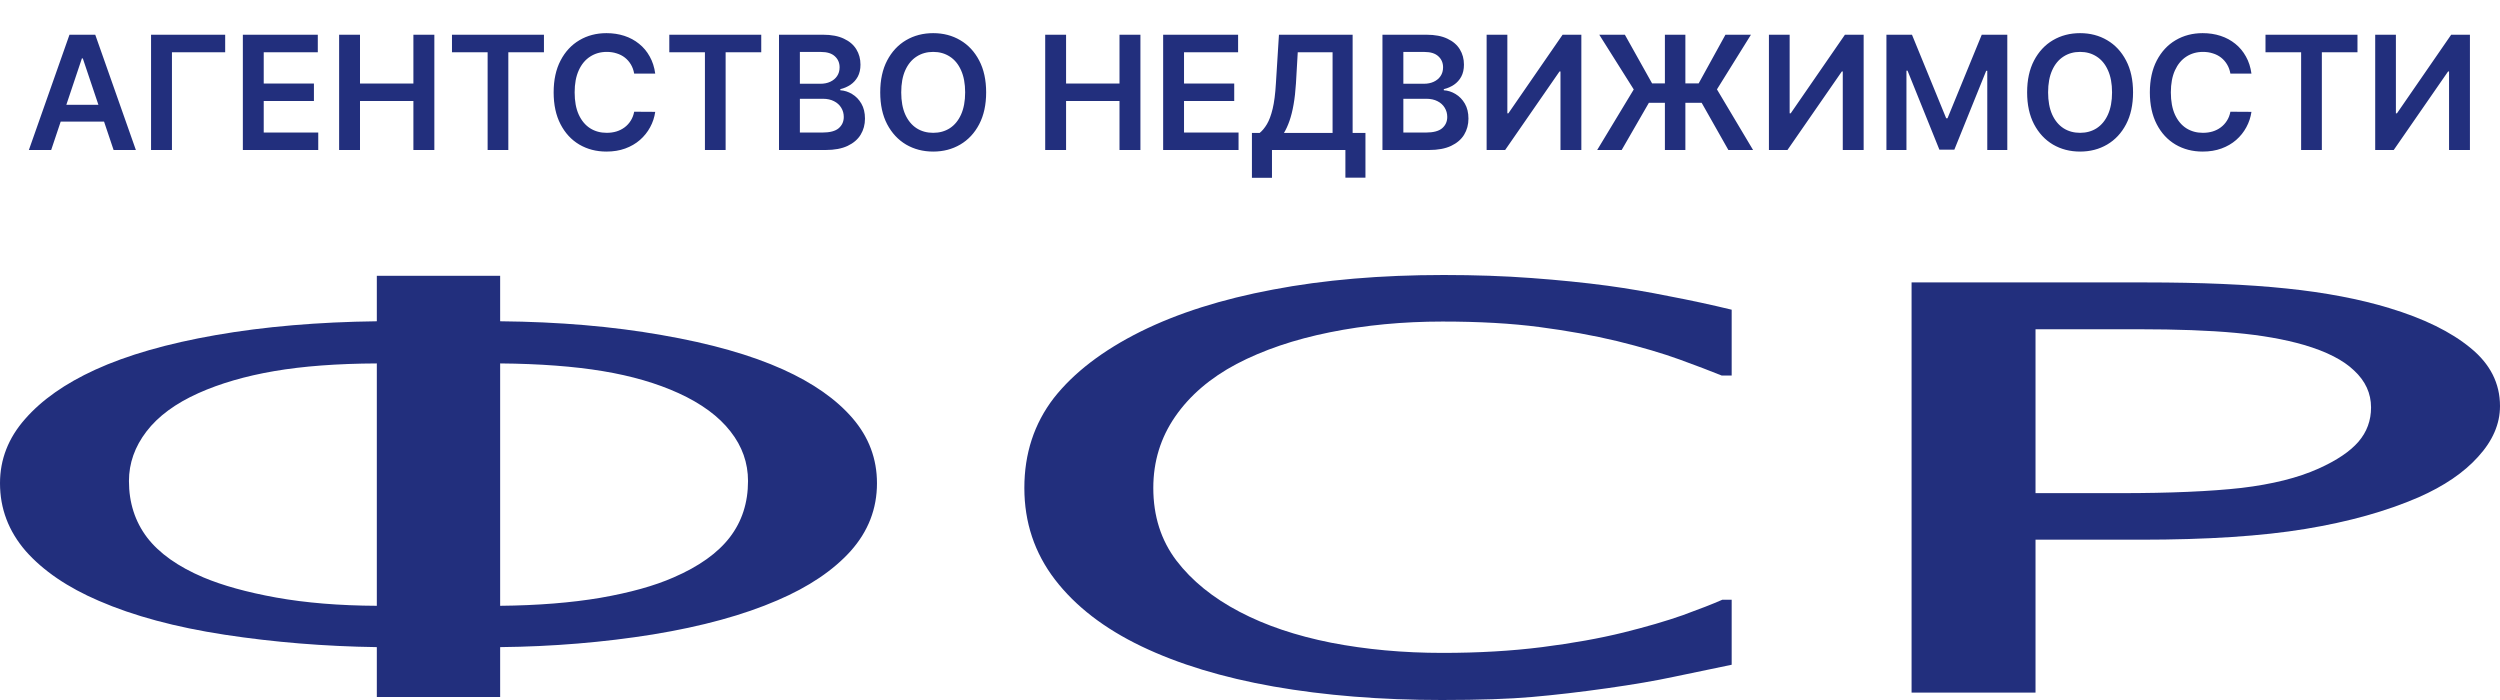 <?xml version="1.0" encoding="UTF-8"?> <svg xmlns="http://www.w3.org/2000/svg" width="100" height="28" viewBox="0 0 100 28" fill="none"> <path d="M35.079 19.329C35.079 20.35 34.729 21.254 34.028 22.04C33.327 22.818 32.35 23.476 31.098 24.012C29.746 24.599 28.085 25.055 26.116 25.378C24.146 25.694 22.109 25.863 20.006 25.885V27.879H15.073V25.885C12.987 25.855 10.959 25.69 8.989 25.389C7.019 25.088 5.342 24.636 3.956 24.034C2.704 23.497 1.728 22.833 1.027 22.04C0.342 21.246 0 20.343 0 19.329C0 18.374 0.334 17.519 1.002 16.762C1.669 15.998 2.604 15.341 3.806 14.79C5.091 14.202 6.702 13.74 8.638 13.402C10.575 13.064 12.72 12.88 15.073 12.851V11.033H20.006V12.851C22.36 12.873 24.513 13.057 26.466 13.402C28.419 13.74 30.038 14.199 31.323 14.779C32.525 15.322 33.452 15.973 34.103 16.729C34.754 17.486 35.079 18.352 35.079 19.329ZM29.921 19.241C29.921 18.514 29.688 17.853 29.22 17.258C28.753 16.656 28.06 16.145 27.142 15.726C26.274 15.33 25.264 15.036 24.112 14.845C22.961 14.654 21.592 14.551 20.006 14.537V24.232C21.508 24.217 22.844 24.111 24.012 23.913C25.197 23.707 26.174 23.435 26.942 23.097C27.96 22.657 28.711 22.12 29.195 21.489C29.679 20.857 29.921 20.108 29.921 19.241ZM15.073 24.232V14.537C13.488 14.544 12.119 14.647 10.967 14.845C9.815 15.043 8.805 15.337 7.937 15.726C7.019 16.138 6.326 16.648 5.859 17.258C5.392 17.868 5.158 18.529 5.158 19.241C5.158 20.108 5.4 20.861 5.884 21.5C6.368 22.131 7.119 22.664 8.138 23.097C8.905 23.42 9.874 23.689 11.042 23.901C12.227 24.114 13.571 24.225 15.073 24.232Z" fill="#222F7D"></path> <path d="M57.674 28C55.237 28 52.992 27.82 50.939 27.46C48.903 27.1 47.141 26.564 45.656 25.852C44.17 25.139 43.018 24.25 42.2 23.185C41.383 22.12 40.974 20.897 40.974 19.517C40.974 18.143 41.366 16.946 42.15 15.925C42.952 14.904 44.112 14.015 45.631 13.259C47.116 12.524 48.877 11.966 50.914 11.584C52.95 11.195 55.229 11 57.749 11C59.002 11 60.17 11.04 61.255 11.121C62.357 11.202 63.375 11.305 64.31 11.43C65.111 11.54 65.929 11.679 66.763 11.848C67.615 12.01 68.449 12.19 69.267 12.388V15.021H68.867C68.433 14.845 67.874 14.632 67.189 14.382C66.505 14.133 65.67 13.887 64.685 13.644C63.734 13.416 62.699 13.229 61.581 13.082C60.462 12.935 59.168 12.862 57.699 12.862C56.114 12.862 54.611 13.005 53.192 13.292C51.774 13.578 50.53 14 49.462 14.559C48.41 15.117 47.592 15.818 47.008 16.663C46.424 17.508 46.132 18.459 46.132 19.517C46.132 20.64 46.44 21.61 47.058 22.425C47.676 23.233 48.519 23.916 49.587 24.474C50.622 25.018 51.84 25.429 53.242 25.708C54.645 25.98 56.13 26.116 57.699 26.116C59.135 26.116 60.462 26.039 61.681 25.885C62.899 25.73 63.984 25.536 64.936 25.301C65.854 25.073 66.647 24.842 67.314 24.607C67.982 24.364 68.508 24.159 68.892 23.99H69.267V26.59C68.449 26.759 67.673 26.92 66.939 27.075C66.221 27.229 65.345 27.379 64.31 27.526C63.225 27.68 62.215 27.798 61.28 27.879C60.362 27.96 59.16 28 57.674 28Z" fill="#222F7D"></path> <path d="M100 16.244C100 16.957 99.708 17.633 99.124 18.271C98.556 18.903 97.763 19.443 96.745 19.891C95.46 20.449 93.949 20.872 92.213 21.158C90.477 21.445 88.282 21.588 85.628 21.588H81.421V27.703H76.463V11.297H85.828C88.031 11.297 89.909 11.378 91.462 11.54C93.014 11.701 94.383 11.962 95.568 12.322C96.954 12.741 98.039 13.273 98.823 13.92C99.608 14.559 100 15.334 100 16.244ZM94.842 16.299C94.842 15.734 94.617 15.242 94.166 14.823C93.732 14.404 93.064 14.063 92.163 13.798C91.378 13.571 90.46 13.409 89.409 13.314C88.374 13.218 87.08 13.17 85.528 13.17H81.421V19.726H84.801C86.805 19.726 88.424 19.656 89.659 19.517C90.894 19.37 91.921 19.113 92.739 18.745C93.473 18.415 94.007 18.055 94.341 17.666C94.675 17.276 94.842 16.821 94.842 16.299Z" fill="#222F7D"></path> <path d="M2.047 6H1.155L2.779 1.389H3.81L5.435 6H4.544L3.312 2.335H3.276L2.047 6ZM2.076 4.192H4.508V4.863H2.076V4.192ZM9.007 1.389V2.09H6.878V6H6.042V1.389H9.007ZM9.714 6V1.389H12.712V2.09H10.549V3.341H12.557V4.041H10.549V5.3H12.73V6H9.714ZM13.565 6V1.389H14.4V3.341H16.536V1.389H17.374V6H16.536V4.041H14.4V6H13.565ZM18.079 2.09V1.389H21.758V2.09H20.333V6H19.505V2.09H18.079ZM26.209 2.945H25.367C25.343 2.807 25.299 2.685 25.235 2.578C25.17 2.47 25.09 2.378 24.994 2.303C24.898 2.228 24.788 2.172 24.665 2.135C24.544 2.095 24.412 2.076 24.271 2.076C24.02 2.076 23.798 2.139 23.605 2.265C23.411 2.39 23.259 2.573 23.15 2.814C23.04 3.055 22.986 3.348 22.986 3.695C22.986 4.047 23.04 4.345 23.15 4.586C23.261 4.826 23.413 5.008 23.605 5.131C23.798 5.253 24.02 5.313 24.269 5.313C24.407 5.313 24.536 5.295 24.656 5.259C24.778 5.222 24.886 5.167 24.983 5.095C25.08 5.023 25.162 4.934 25.228 4.829C25.295 4.724 25.342 4.604 25.367 4.469L26.209 4.474C26.178 4.693 26.11 4.898 26.005 5.09C25.901 5.283 25.765 5.452 25.597 5.599C25.429 5.745 25.232 5.859 25.007 5.941C24.782 6.023 24.532 6.063 24.258 6.063C23.852 6.063 23.491 5.969 23.172 5.782C22.854 5.594 22.604 5.323 22.421 4.969C22.237 4.615 22.146 4.19 22.146 3.695C22.146 3.198 22.238 2.773 22.423 2.42C22.607 2.066 22.859 1.795 23.177 1.608C23.495 1.42 23.855 1.326 24.258 1.326C24.514 1.326 24.753 1.362 24.974 1.434C25.194 1.506 25.391 1.612 25.563 1.752C25.736 1.89 25.878 2.059 25.989 2.261C26.101 2.46 26.175 2.688 26.209 2.945ZM26.772 2.09V1.389H30.45V2.09H29.025V6H28.197V2.09H26.772ZM31.16 6V1.389H32.925C33.258 1.389 33.535 1.442 33.755 1.547C33.977 1.65 34.143 1.792 34.253 1.972C34.364 2.153 34.419 2.357 34.419 2.585C34.419 2.772 34.383 2.933 34.311 3.067C34.239 3.199 34.142 3.306 34.021 3.389C33.899 3.471 33.764 3.53 33.613 3.566V3.611C33.777 3.62 33.934 3.671 34.084 3.762C34.236 3.852 34.359 3.98 34.455 4.145C34.551 4.31 34.599 4.51 34.599 4.744C34.599 4.982 34.542 5.197 34.426 5.388C34.311 5.577 34.136 5.726 33.904 5.836C33.671 5.945 33.379 6 33.026 6H31.16ZM31.995 5.302H32.893C33.196 5.302 33.414 5.244 33.548 5.129C33.683 5.012 33.751 4.862 33.751 4.678C33.751 4.542 33.717 4.419 33.649 4.309C33.582 4.198 33.486 4.111 33.361 4.048C33.237 3.984 33.088 3.951 32.916 3.951H31.995V5.302ZM31.995 3.35H32.821C32.965 3.35 33.095 3.324 33.21 3.271C33.326 3.217 33.417 3.142 33.483 3.044C33.55 2.945 33.584 2.828 33.584 2.693C33.584 2.514 33.521 2.367 33.395 2.252C33.27 2.136 33.085 2.078 32.839 2.078H31.995V3.35ZM39.446 3.695C39.446 4.191 39.353 4.617 39.167 4.971C38.982 5.324 38.73 5.594 38.41 5.782C38.092 5.969 37.731 6.063 37.328 6.063C36.924 6.063 36.562 5.969 36.242 5.782C35.924 5.593 35.672 5.322 35.486 4.969C35.301 4.615 35.209 4.19 35.209 3.695C35.209 3.198 35.301 2.773 35.486 2.42C35.672 2.066 35.924 1.795 36.242 1.608C36.562 1.42 36.924 1.326 37.328 1.326C37.731 1.326 38.092 1.42 38.41 1.608C38.73 1.795 38.982 2.066 39.167 2.42C39.353 2.773 39.446 3.198 39.446 3.695ZM38.606 3.695C38.606 3.345 38.551 3.05 38.442 2.81C38.334 2.568 38.184 2.386 37.992 2.263C37.8 2.138 37.578 2.076 37.328 2.076C37.077 2.076 36.855 2.138 36.663 2.263C36.471 2.386 36.32 2.568 36.211 2.81C36.103 3.05 36.049 3.345 36.049 3.695C36.049 4.044 36.103 4.34 36.211 4.582C36.32 4.822 36.471 5.004 36.663 5.129C36.855 5.252 37.077 5.313 37.328 5.313C37.578 5.313 37.8 5.252 37.992 5.129C38.184 5.004 38.334 4.822 38.442 4.582C38.551 4.34 38.606 4.044 38.606 3.695ZM41.808 6V1.389H42.643V3.341H44.78V1.389H45.617V6H44.78V4.041H42.643V6H41.808ZM46.526 6V1.389H49.524V2.09H47.361V3.341H49.369V4.041H47.361V5.3H49.542V6H46.526ZM50.077 7.112V5.318H50.386C50.489 5.235 50.586 5.119 50.676 4.969C50.766 4.819 50.843 4.613 50.906 4.352C50.969 4.091 51.012 3.753 51.036 3.339L51.158 1.389H54.105V5.318H54.618V7.108H53.816V6H50.879V7.112H50.077ZM51.358 5.318H53.303V2.09H51.91L51.838 3.339C51.818 3.653 51.787 3.933 51.743 4.181C51.7 4.429 51.645 4.647 51.579 4.836C51.513 5.024 51.439 5.184 51.358 5.318ZM55.298 6V1.389H57.063C57.397 1.389 57.674 1.442 57.894 1.547C58.116 1.65 58.282 1.792 58.392 1.972C58.503 2.153 58.558 2.357 58.558 2.585C58.558 2.772 58.522 2.933 58.45 3.067C58.378 3.199 58.281 3.306 58.16 3.389C58.038 3.471 57.903 3.53 57.752 3.566V3.611C57.916 3.62 58.073 3.671 58.223 3.762C58.374 3.852 58.498 3.98 58.594 4.145C58.69 4.31 58.738 4.51 58.738 4.744C58.738 4.982 58.681 5.197 58.565 5.388C58.45 5.577 58.275 5.726 58.043 5.836C57.81 5.945 57.517 6 57.165 6H55.298ZM56.134 5.302H57.032C57.335 5.302 57.553 5.244 57.687 5.129C57.822 5.012 57.89 4.862 57.89 4.678C57.89 4.542 57.856 4.419 57.788 4.309C57.721 4.198 57.625 4.111 57.5 4.048C57.376 3.984 57.227 3.951 57.054 3.951H56.134V5.302ZM56.134 3.35H56.96C57.104 3.35 57.234 3.324 57.349 3.271C57.465 3.217 57.556 3.142 57.622 3.044C57.689 2.945 57.723 2.828 57.723 2.693C57.723 2.514 57.66 2.367 57.534 2.252C57.409 2.136 57.224 2.078 56.978 2.078H56.134V3.35ZM59.465 1.389H60.294V4.532H60.336L62.504 1.389H63.254V6H62.419V2.859H62.38L60.206 6H59.465V1.389ZM67.415 1.389V6H66.596V1.389H67.415ZM63.887 6L65.35 3.578L63.971 1.389H64.995L66.084 3.337H67.946L69.018 1.389H70.038L68.678 3.575L70.123 6H69.135L68.066 4.111H65.956L64.867 6H63.887ZM70.757 1.389H71.586V4.532H71.629L73.797 1.389H74.546V6H73.711V2.859H73.673L71.498 6H70.757V1.389ZM75.457 1.389H76.479L77.847 4.73H77.901L79.27 1.389H80.292V6H79.491V2.832H79.448L78.174 5.986H77.575L76.301 2.826H76.258V6H75.457V1.389ZM85.322 3.695C85.322 4.191 85.229 4.617 85.043 4.971C84.858 5.324 84.606 5.594 84.286 5.782C83.968 5.969 83.607 6.063 83.203 6.063C82.799 6.063 82.438 5.969 82.118 5.782C81.8 5.593 81.548 5.322 81.362 4.969C81.177 4.615 81.085 4.19 81.085 3.695C81.085 3.198 81.177 2.773 81.362 2.42C81.548 2.066 81.8 1.795 82.118 1.608C82.438 1.42 82.799 1.326 83.203 1.326C83.607 1.326 83.968 1.42 84.286 1.608C84.606 1.795 84.858 2.066 85.043 2.42C85.229 2.773 85.322 3.198 85.322 3.695ZM84.482 3.695C84.482 3.345 84.427 3.05 84.318 2.81C84.21 2.568 84.059 2.386 83.867 2.263C83.675 2.138 83.454 2.076 83.203 2.076C82.953 2.076 82.731 2.138 82.539 2.263C82.347 2.386 82.196 2.568 82.087 2.81C81.979 3.05 81.924 3.345 81.924 3.695C81.924 4.044 81.979 4.34 82.087 4.582C82.196 4.822 82.347 5.004 82.539 5.129C82.731 5.252 82.953 5.313 83.203 5.313C83.454 5.313 83.675 5.252 83.867 5.129C84.059 5.004 84.21 4.822 84.318 4.582C84.427 4.34 84.482 4.044 84.482 3.695ZM90.058 2.945H89.216C89.192 2.807 89.148 2.685 89.083 2.578C89.019 2.47 88.938 2.378 88.842 2.303C88.746 2.228 88.637 2.172 88.513 2.135C88.392 2.095 88.261 2.076 88.12 2.076C87.869 2.076 87.647 2.139 87.453 2.265C87.26 2.39 87.108 2.573 86.998 2.814C86.889 3.055 86.834 3.348 86.834 3.695C86.834 4.047 86.889 4.345 86.998 4.586C87.109 4.826 87.261 5.008 87.453 5.131C87.647 5.253 87.868 5.313 88.117 5.313C88.255 5.313 88.385 5.295 88.504 5.259C88.626 5.222 88.735 5.167 88.831 5.095C88.928 5.023 89.01 4.934 89.076 4.829C89.144 4.724 89.19 4.604 89.216 4.469L90.058 4.474C90.026 4.693 89.958 4.898 89.853 5.09C89.749 5.283 89.614 5.452 89.446 5.599C89.278 5.745 89.081 5.859 88.856 5.941C88.631 6.023 88.381 6.063 88.106 6.063C87.701 6.063 87.339 5.969 87.021 5.782C86.703 5.594 86.452 5.323 86.269 4.969C86.086 4.615 85.994 4.19 85.994 3.695C85.994 3.198 86.087 2.773 86.271 2.42C86.456 2.066 86.707 1.795 87.025 1.608C87.344 1.42 87.704 1.326 88.106 1.326C88.363 1.326 88.601 1.362 88.822 1.434C89.043 1.506 89.239 1.612 89.412 1.752C89.584 1.89 89.726 2.059 89.837 2.261C89.95 2.46 90.023 2.688 90.058 2.945ZM90.62 2.09V1.389H94.299V2.09H92.874V6H92.045V2.09H90.62ZM95.008 1.389H95.836V4.532H95.879L98.047 1.389H98.797V6H97.962V2.859H97.923L95.749 6H95.008V1.389Z" fill="#222F7D"></path> </svg> 